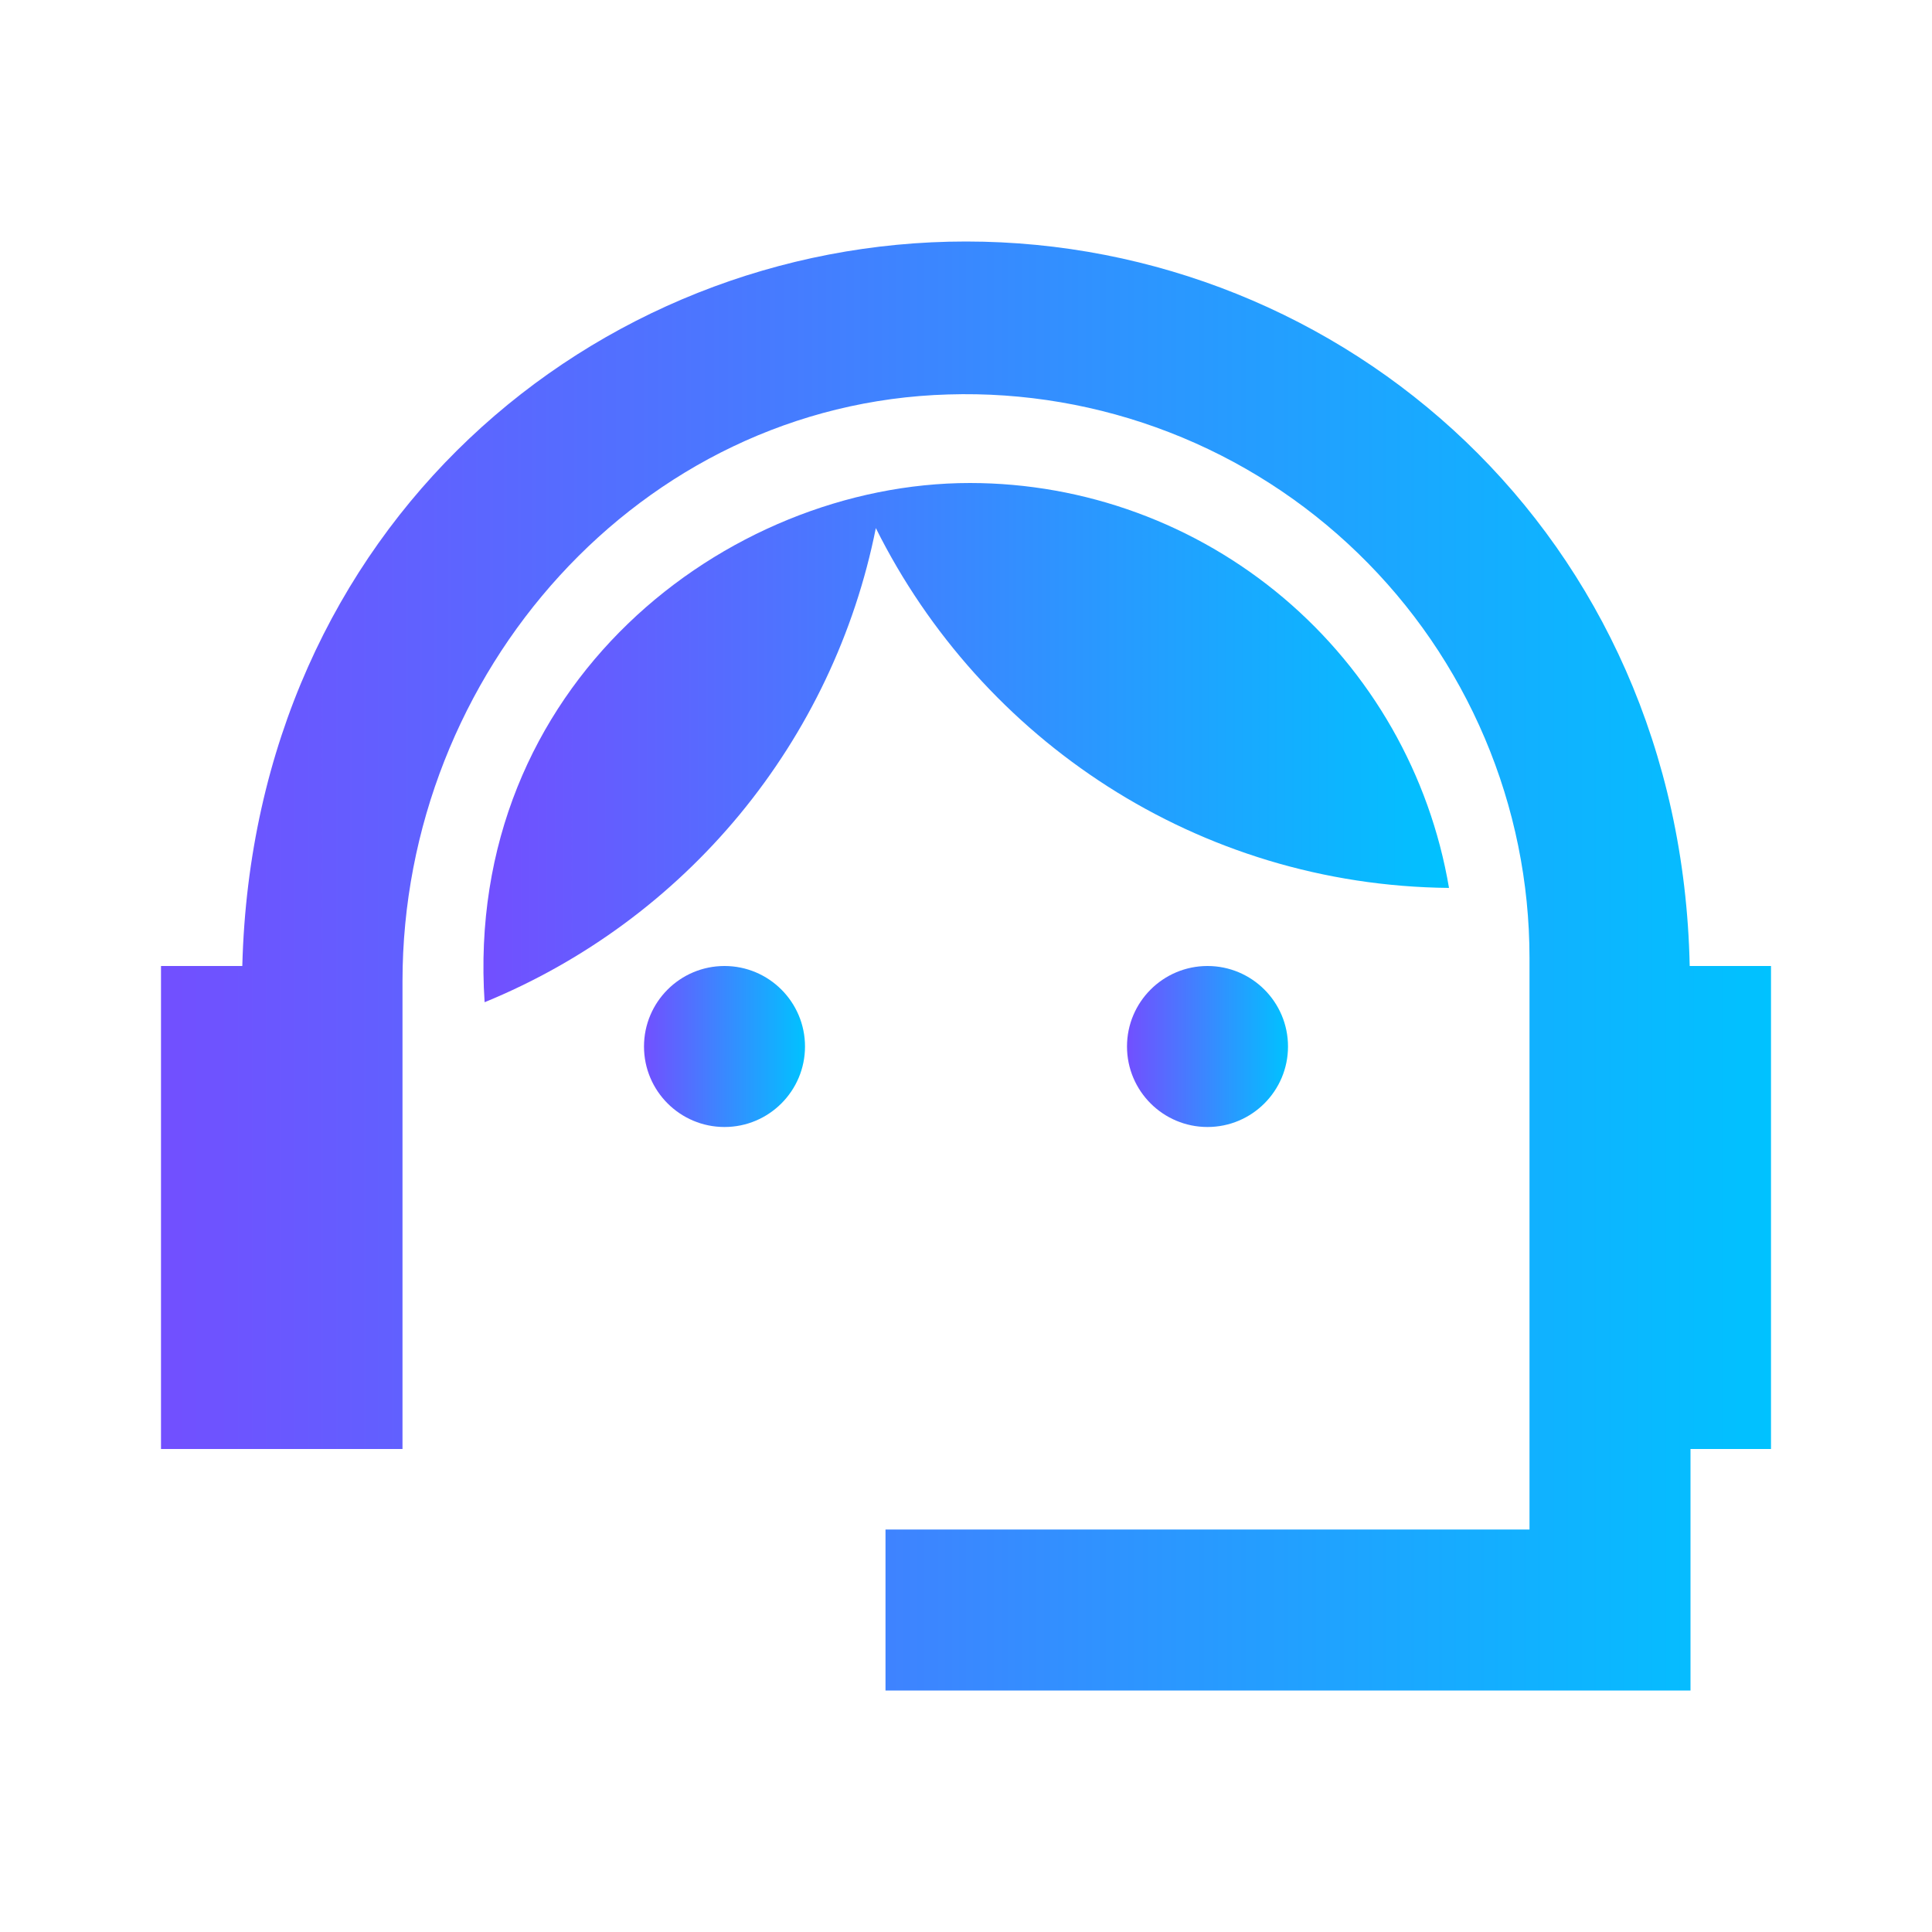 <svg width="24" height="24" viewBox="0 0 24 24" fill="none" xmlns="http://www.w3.org/2000/svg"><path d="M9 14C9.552 14 10 13.552 10 13C10 12.448 9.552 12 9 12C8.448 12 8 12.448 8 13C8 13.552 8.448 14 9 14Z" fill="url(#paint0_linear_6018_39353)"/><path d="M15 14C15.552 14 16 13.552 16 13C16 12.448 15.552 12 15 12C14.448 12 14 12.448 14 13C14 13.552 14.448 14 15 14Z" fill="url(#paint1_linear_6018_39353)"/><path d="M18 11.03C17.762 9.624 17.033 8.348 15.944 7.427C14.855 6.507 13.476 6.001 12.05 6C9.02 6 5.76 8.51 6.02 12.45C7.253 11.945 8.342 11.143 9.19 10.116C10.038 9.088 10.619 7.867 10.88 6.56C12.19 9.19 14.88 11 18 11.03Z" fill="url(#paint2_linear_6018_39353)"/><path d="M20.99 12C20.88 6.63 16.68 3 12 3C7.39 3 3.15 6.53 3.01 12H2V18H5V12.19C5 8.36 7.95 5.01 11.78 4.9C12.717 4.871 13.651 5.031 14.525 5.37C15.4 5.709 16.197 6.22 16.87 6.873C17.544 7.526 18.079 8.307 18.445 9.171C18.811 10.034 19 10.962 19 11.9V19H11V21H21V18H22V12H20.99Z" fill="url(#paint3_linear_6018_39353)"/><defs><linearGradient id="paint0_linear_6018_39353" x1="8" y1="12.7" x2="10" y2="12.7" gradientUnits="userSpaceOnUse"><stop stop-color="#724FFF"/><stop offset="1" stop-color="#00C2FF"/></linearGradient><linearGradient id="paint1_linear_6018_39353" x1="14" y1="12.7" x2="16" y2="12.7" gradientUnits="userSpaceOnUse"><stop stop-color="#724FFF"/><stop offset="1" stop-color="#00C2FF"/></linearGradient><linearGradient id="paint2_linear_6018_39353" x1="6.005" y1="8.258" x2="18" y2="8.258" gradientUnits="userSpaceOnUse"><stop stop-color="#724FFF"/><stop offset="1" stop-color="#00C2FF"/></linearGradient><linearGradient id="paint3_linear_6018_39353" x1="2" y1="9.3" x2="22" y2="9.3" gradientUnits="userSpaceOnUse"><stop stop-color="#724FFF"/><stop offset="1" stop-color="#00C2FF"/></linearGradient></defs></svg>